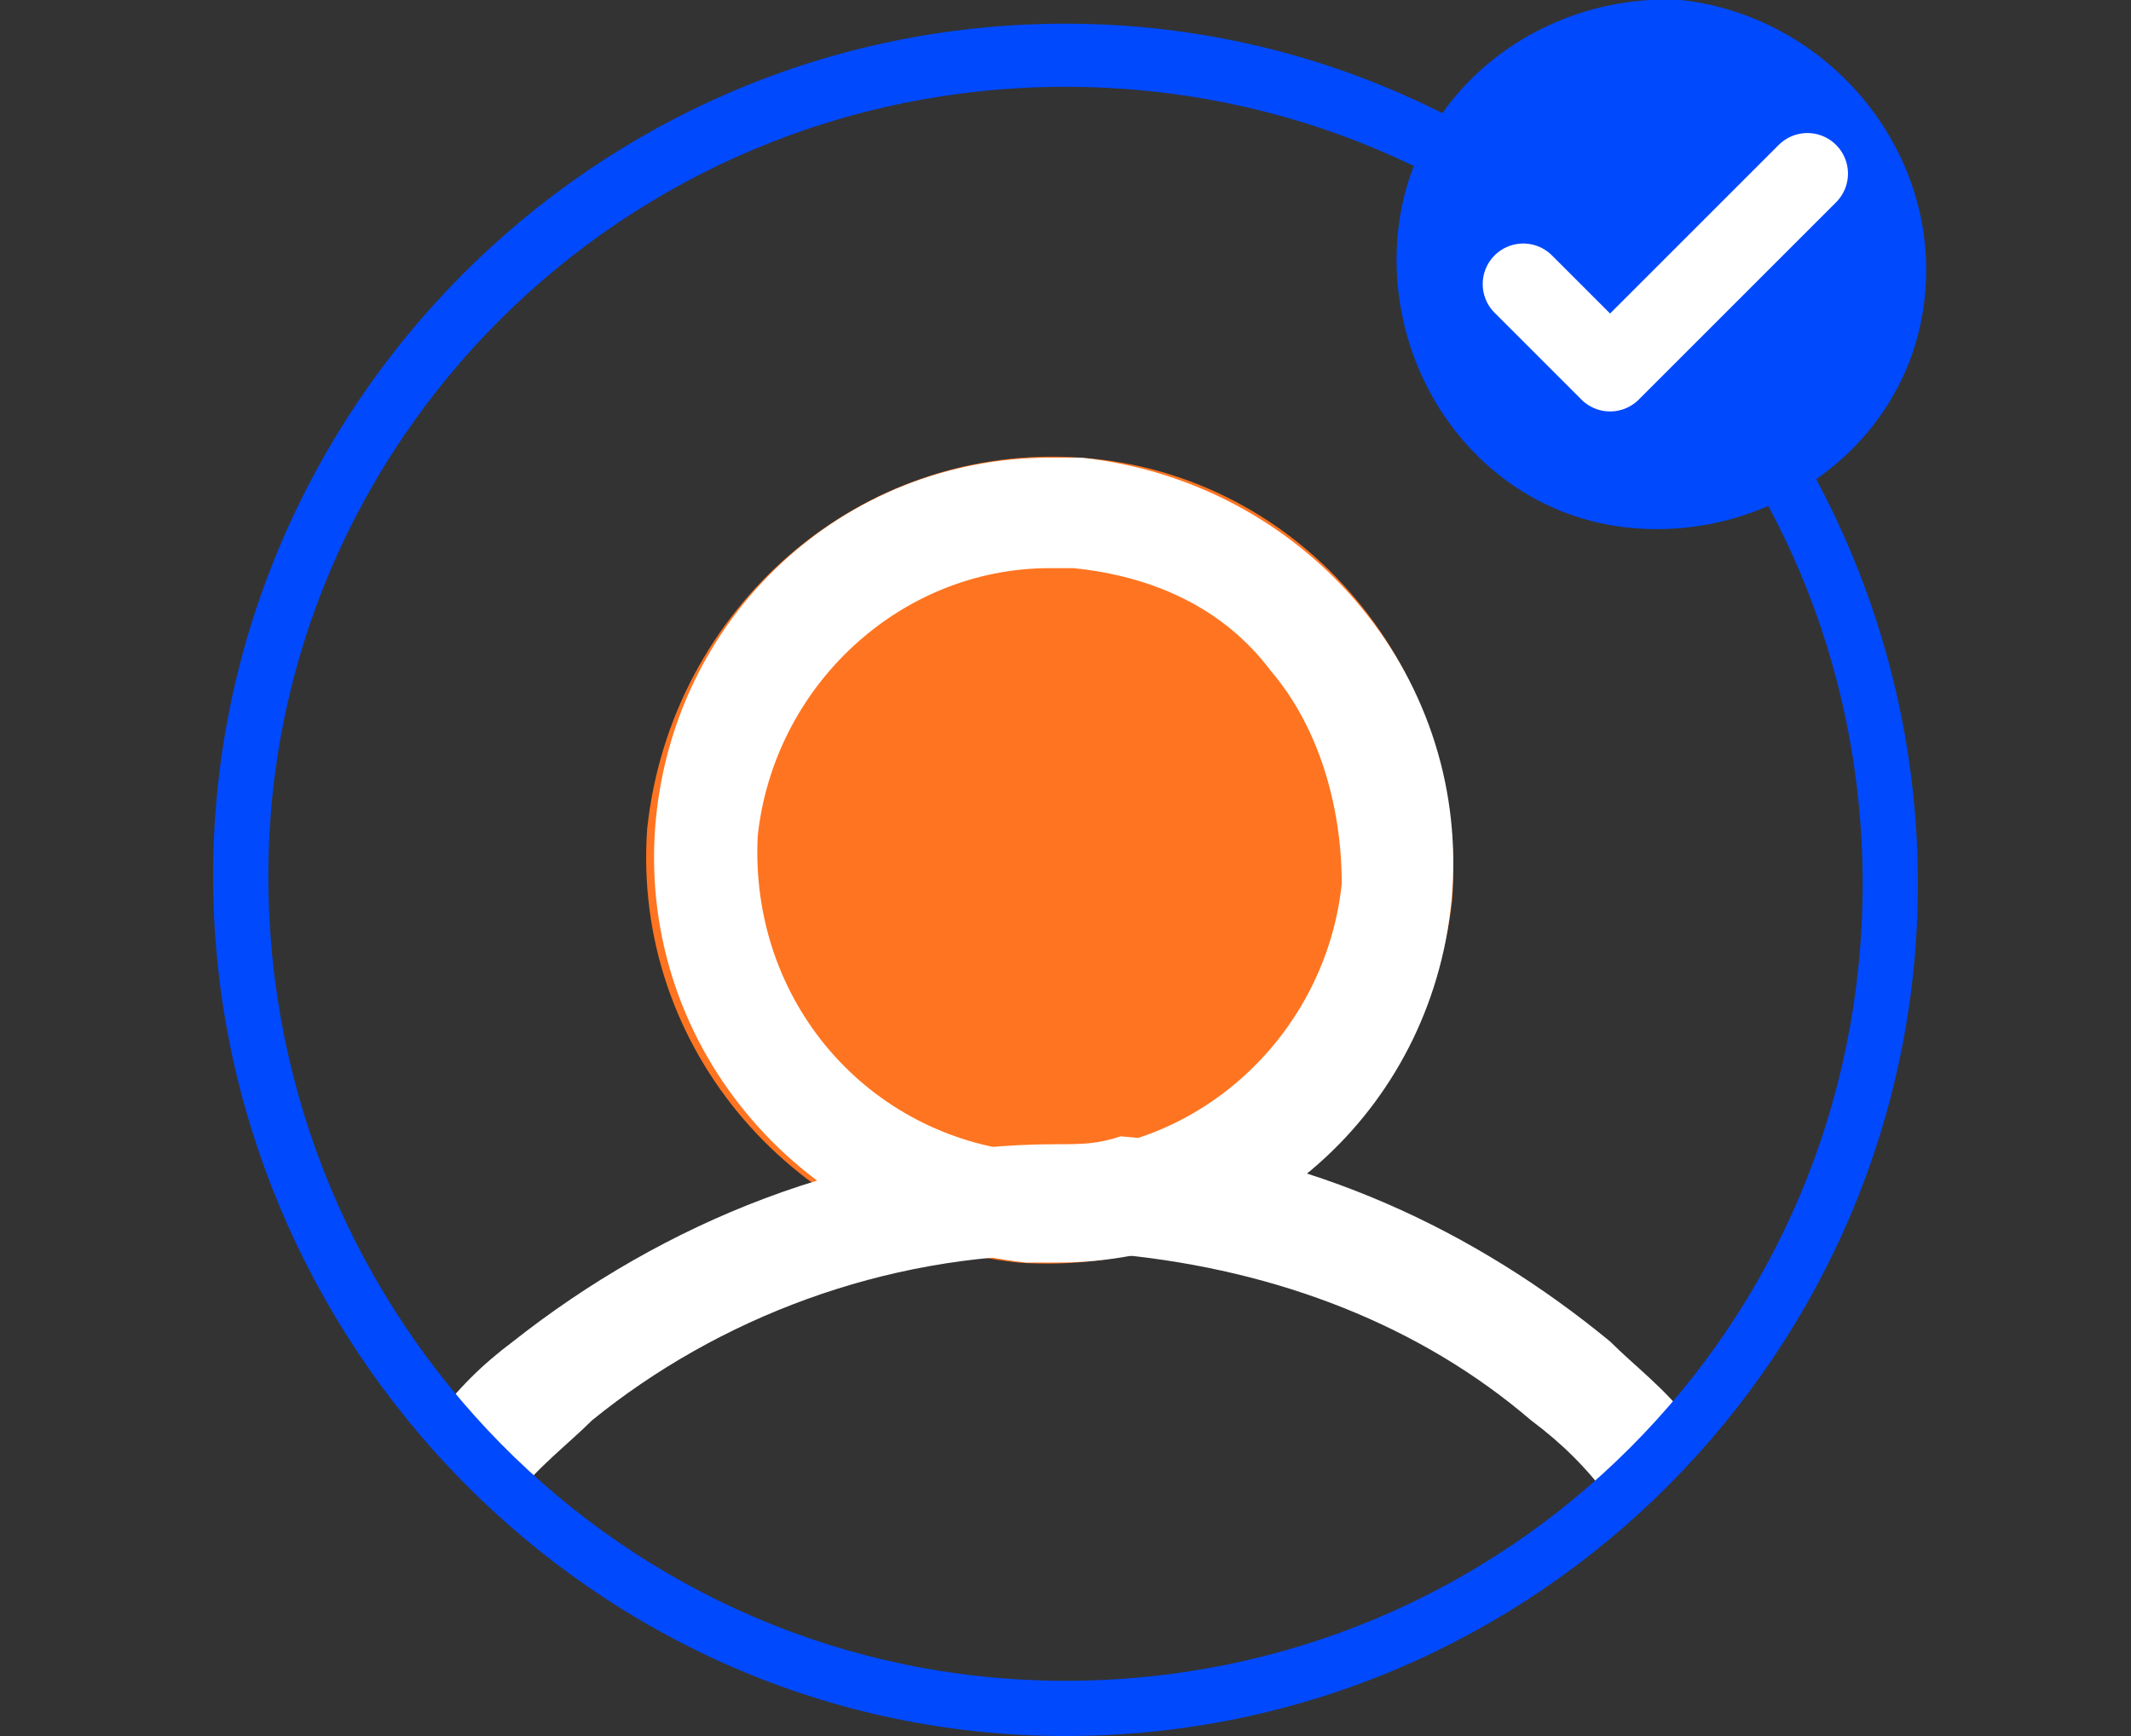 <?xml version="1.0" encoding="utf-8"?>
<!-- Generator: Adobe Illustrator 24.0.0, SVG Export Plug-In . SVG Version: 6.00 Build 0)  -->
<svg version="1.1" id="Layer_1" xmlns="http://www.w3.org/2000/svg" xmlns:xlink="http://www.w3.org/1999/xlink" x="0px" y="0px"
	 viewBox="0 0 27 22" style="enable-background:new 0 0 27 22;" xml:space="preserve">
<rect x="0" y="0" width="27" height="22" fill="#333333" stroke="none"/>
<style type="text/css">
	.st0{fill:#FF7420;}
	.st1{fill:#FFFFFF;}
	.st2{fill:#0049FC;}
	.st3{fill:none;stroke:#FFFFFF;stroke-width:1.028;stroke-linecap:round;stroke-linejoin:round;stroke-miterlimit:10;}
</style>
<g>
	<path class="st0" d="M13.7,5.8c-2.8-0.2-5.2,1.9-5.5,4.7c-0.2,2.8,1.9,5.2,4.7,5.5c2.8,0.2,5.2-1.9,5.5-4.6
		C18.6,8.5,16.5,6,13.7,5.8"/>
	<path class="st1" d="M13.4,14.5c-2.6,0-5,1-6.9,2.5c-0.4,0.3-0.7,0.6-1,1c0.3,0.4,0.7,0.7,1,1c0.3-0.4,0.7-0.7,1-1
		c1.6-1.3,3.7-2.1,5.9-2.1c0.3,0,0.5,0,0.8,0c2,0.2,3.8,0.9,5.2,2.1c0.4,0.3,0.7,0.6,1,1c0.4-0.3,0.7-0.6,1-1c-0.3-0.4-0.7-0.7-1-1
		c-1.7-1.4-3.8-2.4-6.2-2.6C13.9,14.5,13.7,14.5,13.4,14.5"/>
	<path class="st1" d="M13.3,7.2c0.1,0,0.2,0,0.3,0c1,0.1,1.9,0.5,2.5,1.3c0.6,0.7,0.9,1.7,0.9,2.7c-0.2,1.9-1.8,3.4-3.7,3.4
		c-0.1,0-0.2,0-0.3,0c-2-0.2-3.5-1.9-3.4-4C9.8,8.7,11.4,7.2,13.3,7.2 M13.3,5.8c-2.6,0-4.8,2-5,4.7c-0.2,2.8,1.9,5.2,4.7,5.5
		c0.1,0,0.3,0,0.4,0c2.6,0,4.8-2,5-4.7c0.2-2.8-1.9-5.2-4.7-5.5C13.6,5.8,13.5,5.8,13.3,5.8"/>
	<path class="st2" d="M13.5,1.1c5.6,0,10.1,4.5,10.1,10.1c0,5.6-4.5,10.1-10.1,10.1S3.4,16.7,3.4,11.1C3.4,5.6,7.9,1.1,13.5,1.1
		 M13.5,0.3c-6,0-10.8,4.9-10.8,10.8S7.5,22,13.5,22c6,0,10.8-4.9,10.8-10.8S19.5,0.3,13.5,0.3"/>
	<path class="st2" d="M21.3,0c-1.8-0.1-3.5,1.2-3.6,3.1c-0.1,1.8,1.2,3.5,3.1,3.6c1.8,0.1,3.5-1.2,3.6-3.1C24.5,1.8,23.1,0.2,21.3,0
		"/>
	<polyline class="st3" points="22.9,2.2 20.4,4.7 19.3,3.6 	"/>
</g>
</svg>
